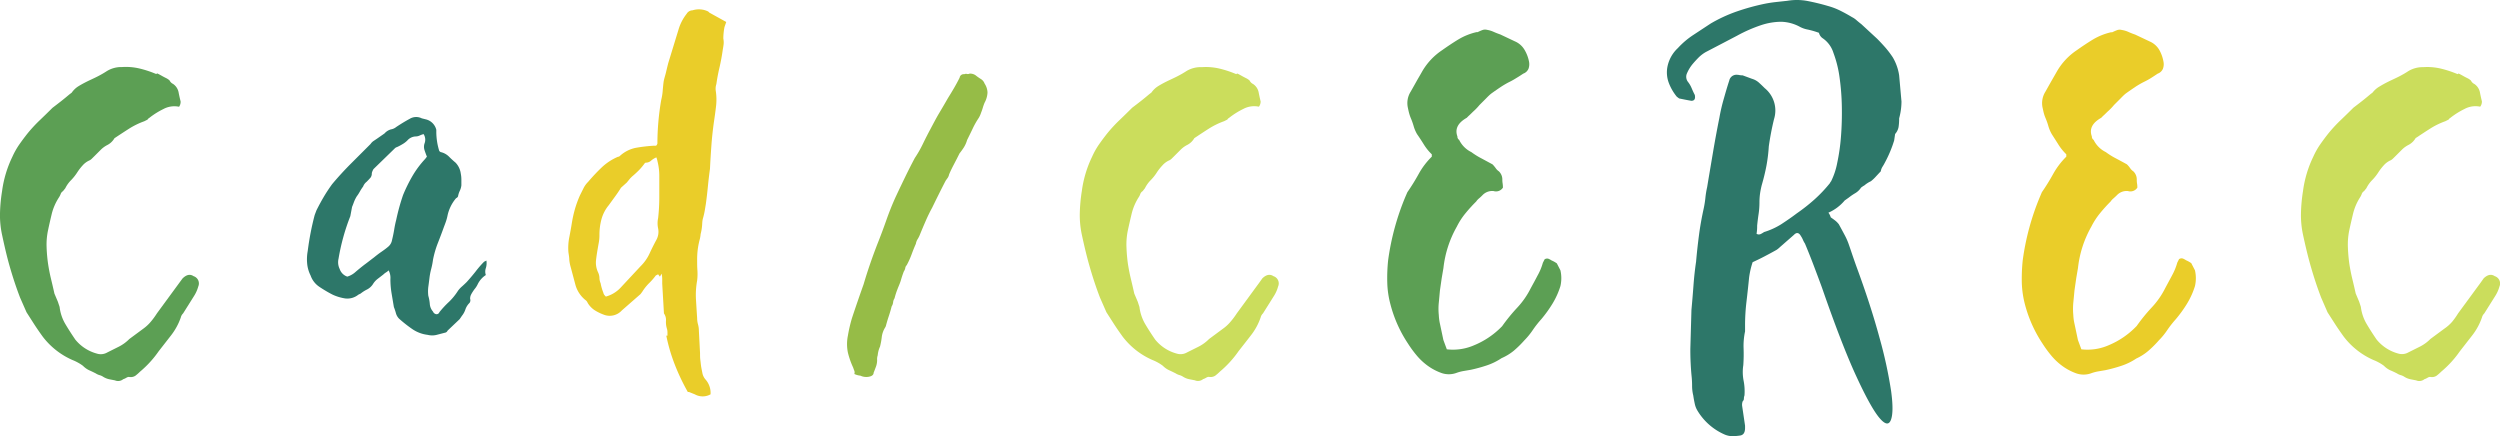 <svg xmlns="http://www.w3.org/2000/svg" width="725.92" height="126.67" viewBox="0 0 725.92 126.67"><defs><style>.a{fill:#5c9f54;}.b{fill:#2d7769;}.c{fill:#eacd29;}.d{fill:#96bc47;}.e{fill:#cbdd5c;}</style></defs><title>cerec</title><path class="a" d="M56.21,80.19a2.22,2.22,0,0,1,1.36,3,10.1,10.1,0,0,1-1.19,2.7L53.17,91a2.42,2.42,0,0,0-.67,1.18,18.26,18.26,0,0,1-2.79,5.15L46.07,102a30,30,0,0,1-5.41,5.92,12.94,12.94,0,0,1-1.35,1.18,2.44,2.44,0,0,1-1.86.34,1.48,1.48,0,0,0-.76.25,5,5,0,0,1-.93.43,2.31,2.31,0,0,1-2.37.33l-1.69-.33a5.55,5.55,0,0,1-1.69-.68,3.57,3.57,0,0,0-1.1-.51,3.86,3.86,0,0,1-1.09-.5q-1-.51-1.95-.93a6.26,6.26,0,0,1-1.77-1.27,11.82,11.82,0,0,0-1.44-.93,13.24,13.24,0,0,0-1.61-.76,21.87,21.87,0,0,1-8.62-6.76c-.9-1.24-1.72-2.43-2.45-3.55L7.7,90.67,5.84,86.44c-1.13-2.93-2.11-5.91-3-9S1.28,71.34.6,68.19A27,27,0,0,1,0,61.85,47.62,47.62,0,0,1,.6,55.51a32.66,32.66,0,0,1,3-10,22.3,22.3,0,0,1,2-3.55c.79-1.13,1.63-2.26,2.54-3.39a42.76,42.76,0,0,1,3.46-3.71q1.78-1.7,3.64-3.55c.9-.68,1.74-1.33,2.53-1.95s1.58-1.27,2.37-1.94l.68-.51a6.57,6.57,0,0,1,1.94-1.86c.73-.45,1.55-.9,2.45-1.35s2-.93,3-1.44,1.88-1,2.79-1.6a8,8,0,0,1,4.39-1.19,17.23,17.23,0,0,1,5.16.43,30.59,30.59,0,0,1,4.82,1.6.48.48,0,0,1,.33-.17c.45.23.87.45,1.27.68s.82.45,1.27.67a4.08,4.08,0,0,1,1,.68,2.14,2.14,0,0,0,1,1,3.82,3.82,0,0,1,1.6,2.36c.17.9.37,1.81.6,2.71A2.46,2.46,0,0,1,52,31a6.7,6.7,0,0,0-4.57.67,22.57,22.57,0,0,0-4.05,2.54q-.51.34-.51.51l-1,.5a22.18,22.18,0,0,0-4.48,2.2c-1.41.9-2.79,1.81-4.15,2.71a5.11,5.11,0,0,1-2,1.94,7.64,7.64,0,0,0-2,1.44l-1.86,1.86-.68.67a2.48,2.48,0,0,1-.67.51,5.78,5.78,0,0,0-2,1.44,15.42,15.42,0,0,0-1.52,1.94,14.13,14.13,0,0,1-1.86,2.37,8.81,8.81,0,0,0-1.69,2.36l-.68.85a1.59,1.59,0,0,0-.67.84,4.86,4.86,0,0,1-.51,1A15.8,15.8,0,0,0,15.05,62c-.39,1.63-.76,3.24-1.09,4.81a19.92,19.92,0,0,0-.43,4.91,45.09,45.09,0,0,0,.43,4.9c.22,1.46.5,2.9.84,4.31s.68,2.85,1,4.31l1,2.37.51,1.52a12.54,12.54,0,0,0,1.69,5c.9,1.52,1.86,3,2.87,4.48a12.17,12.17,0,0,0,6.25,4.06,3.75,3.75,0,0,0,3.05-.34l3.38-1.69a11.68,11.68,0,0,0,3-2.2l4.06-3a11.78,11.78,0,0,0,2.11-1.94A21.41,21.41,0,0,0,45.56,91l6.6-9L53,80.86C54.13,79.74,55.2,79.51,56.21,80.19Z"/><path class="b" d="M127.55,43.84c.22.23.39.34.5.34a4.93,4.93,0,0,1,2.29,1.27c.61.62,1.26,1.21,1.94,1.78a5.63,5.63,0,0,1,1.52,3.21,8.73,8.73,0,0,1,.17,1.69v1.69a5.09,5.09,0,0,1-.51,1.69A6.17,6.17,0,0,0,133,57a.91.91,0,0,1-.34.42,1.14,1.14,0,0,0-.34.26,11.56,11.56,0,0,0-2.37,4.9,12.46,12.46,0,0,1-.42,1.6c-.17.51-.37,1.05-.59,1.61q-.85,2.37-1.78,4.73a28.15,28.15,0,0,0-1.43,4.9,21.31,21.31,0,0,1-.51,2.62,18.67,18.67,0,0,0-.51,2.62c-.11.91-.22,1.78-.34,2.62a10.44,10.44,0,0,0,0,2.62,11.59,11.59,0,0,1,.43,2.37,3.74,3.74,0,0,0,.93,2.2,1.23,1.23,0,0,0,.93.76.87.87,0,0,0,.93-.59,28.44,28.44,0,0,1,2.79-3A17.33,17.33,0,0,0,133,84.41a7.75,7.75,0,0,1,1.18-1.26c.45-.4.9-.82,1.35-1.27.9-1,1.75-2,2.54-3A29,29,0,0,1,140.56,76l.68-.34a4.87,4.87,0,0,1-.17,2.2,3.07,3.07,0,0,0,0,2,6.66,6.66,0,0,0-2.37,2.7,6.88,6.88,0,0,1-.67,1.1,10.17,10.17,0,0,0-.68.93,8.92,8.92,0,0,0-.59,1,2.57,2.57,0,0,0-.25,1.18,1.3,1.3,0,0,1-.17,1.18,4.83,4.83,0,0,0-1.19,1.86,5.81,5.81,0,0,1-1,1.86l-.68,1-3.38,3.21a1.1,1.1,0,0,0-.25.34,1,1,0,0,1-.42.33l-2.62.68a5.28,5.28,0,0,1-2.62,0,9.93,9.93,0,0,1-4.48-1.69,37.85,37.85,0,0,1-3.81-3,3.58,3.58,0,0,1-.93-1.61,15.3,15.3,0,0,0-.59-1.77c-.23-1.36-.45-2.71-.68-4.06a25.26,25.26,0,0,1-.33-4.06,4.63,4.63,0,0,0-.51-2.53,4.41,4.41,0,0,1-.76.59,4.06,4.06,0,0,0-.76.59L109.63,81a5.5,5.5,0,0,0-1.35,1.52,4.48,4.48,0,0,1-1.69,1.53,9.8,9.8,0,0,0-1.86,1.18l-.68.34a5.11,5.11,0,0,1-3.72,1.1,13.48,13.48,0,0,1-3.72-1.1c-.67-.34-1.35-.71-2-1.1s-1.35-.82-2-1.27A6.5,6.5,0,0,1,90.19,80a9.58,9.58,0,0,1-1-3.47,13.12,13.12,0,0,1,.16-3.63q.34-2.7.85-5.33t1.18-5.15l.51-1.35c.68-1.36,1.38-2.65,2.11-3.89s1.55-2.48,2.45-3.72c1.8-2.14,3.64-4.14,5.5-6l5.66-5.66a3.09,3.09,0,0,1,.84-.85l1-.67,2.2-1.53a3.87,3.87,0,0,1,1.86-1.18,3.22,3.22,0,0,0,1.52-.68c1.35-.9,2.64-1.69,3.89-2.36a3.62,3.62,0,0,1,3.54-.17l1.36.34a4.12,4.12,0,0,1,2.87,3v.68A18.9,18.9,0,0,0,127.55,43.84ZM123,38.94a6.21,6.21,0,0,0-1.18.43,2.76,2.76,0,0,1-1.18.25,3.41,3.41,0,0,0-2.37,1.18,6.92,6.92,0,0,1-1.18.93c-.46.28-.91.54-1.36.76a4,4,0,0,1-.59.26,1.55,1.55,0,0,0-.59.42l-6.09,5.92a4,4,0,0,0-.5,1.18,2,2,0,0,1-.34,1.27c-.23.28-.62.7-1.18,1.26a3.13,3.13,0,0,0-1,1.36,12.52,12.52,0,0,0-.93,1.43,11.82,11.82,0,0,1-.93,1.44,10.21,10.21,0,0,0-.76,1.52c-.17.45-.36,1-.59,1.52l-.51,2.71A60.81,60.81,0,0,0,98.3,75.12a4.46,4.46,0,0,0,.34,3,3.5,3.5,0,0,0,2.2,2.2,6.11,6.11,0,0,0,2.2-1.19q1.35-1.17,2.79-2.28c1-.73,1.88-1.44,2.78-2.11.68-.56,1.38-1.1,2.12-1.61s1.43-1,2.11-1.6a3.21,3.21,0,0,0,1-1.86q.34-1.35.6-2.88c.16-1,.36-2,.59-2.87a61.23,61.23,0,0,1,2-7.27,45.09,45.09,0,0,1,2.7-5.49,27.53,27.53,0,0,1,3.72-5l.51-.67c-.23-.57-.46-1.19-.68-1.86a3.07,3.07,0,0,1,0-2A3,3,0,0,0,123,38.94Z"/><path class="c" d="M210.37,7.84a16.81,16.81,0,0,0-.25,1.69,16.09,16.09,0,0,0-.09,1.69,5.24,5.24,0,0,1,.09,1.61c-.06.5-.14,1-.25,1.6q-.35,2.54-.93,5.07c-.4,1.69-.71,3.33-.93,4.91a4.33,4.33,0,0,0-.17,2,16.64,16.64,0,0,1,.08,4.4c-.17,1.47-.37,2.93-.59,4.39q-.51,3.56-.76,7t-.42,6.85q-.35,2.53-.6,5.07c-.16,1.69-.36,3.38-.59,5.07l-.33,2c-.12.68-.29,1.42-.51,2.2s-.2,1.38-.26,2.12a13.83,13.83,0,0,1-.42,2.45,9.11,9.11,0,0,1-.34,1.86,22.34,22.34,0,0,0-.67,5.74c0,1,0,2,.08,3a15.9,15.9,0,0,1-.08,2.87,23.65,23.65,0,0,0-.34,5.58c.11,1.8.22,3.61.34,5.41a6.68,6.68,0,0,0,.25,1.77,6.7,6.7,0,0,1,.25,1.78l.34,6.59c0,.67,0,1.35.09,2s.14,1.35.25,2,.23,1.15.34,1.77a4,4,0,0,0,.84,1.78,5.9,5.9,0,0,1,1.53,4.39,4.67,4.67,0,0,1-4.57,0l-1.69-.68h-.34a61.94,61.94,0,0,1-3.8-8,50.34,50.34,0,0,1-2.45-8.36h.34V96.5a3.57,3.57,0,0,0-.17-1.1,6.51,6.51,0,0,1-.26-2.28,3.25,3.25,0,0,0-.59-2.11l-.5-8.63V81a8.11,8.11,0,0,0-.17-1.52l-.51.85-.51-.68-.67.34a18.71,18.71,0,0,1-2,2.28,13.68,13.68,0,0,0-1.94,2.45l-.51.68-5.41,4.73a4.76,4.76,0,0,1-5.41,1.18,13.27,13.27,0,0,1-2.53-1.26,6.56,6.56,0,0,1-2-2.12,1.8,1.8,0,0,0-.68-.84,8.63,8.63,0,0,1-2.87-4.4l-1.35-5.07a11.49,11.49,0,0,1-.43-2.2c0-.67-.14-1.4-.25-2.19a15.89,15.89,0,0,1,.25-4.31c.28-1.41.54-2.85.77-4.31a34.41,34.41,0,0,1,.92-4.06,30.5,30.5,0,0,1,1.44-3.89l1-2a7,7,0,0,1,1.35-1.86,54.64,54.64,0,0,1,3.89-4.14,16,16,0,0,1,4.73-3.12,1,1,0,0,0,.68-.34,9.65,9.65,0,0,1,4.56-2.28,44.63,44.63,0,0,1,5.07-.6h.68l.33-.17a.33.33,0,0,1,.09-.25.71.71,0,0,0,.08-.42A75.61,75.61,0,0,1,192,29a15.79,15.79,0,0,0,.42-2.54c.06-.78.14-1.63.25-2.53s.45-1.83.68-2.79.45-1.89.68-2.79l3-9.8A13.61,13.61,0,0,1,199.39,4a2,2,0,0,1,1.69-1,6.15,6.15,0,0,1,4.56.34l.34.33,4.9,2.71ZM191.1,66.33a7.13,7.13,0,0,1,0-3,53.87,53.87,0,0,0,.34-6.08V51.11a17.23,17.23,0,0,0-.51-4.22,6.84,6.84,0,0,0-.34-1.19,5.5,5.5,0,0,0-1.52.93,2.22,2.22,0,0,1-1.52.6.47.47,0,0,0-.33.16,17.32,17.32,0,0,1-1.78,2.12c-.62.62-1.27,1.21-1.94,1.77l-.51.51L182,53l-1.69,1.52c-.56.91-1.15,1.78-1.77,2.62l-1.78,2.45a10.9,10.9,0,0,0-2.11,4.06,17.3,17.3,0,0,0-.59,4.57,12.1,12.1,0,0,1-.17,2.11c-.11.62-.23,1.27-.34,1.94-.22,1.24-.39,2.4-.5,3.47a6.61,6.61,0,0,0,.67,3.46,4.13,4.13,0,0,1,.34,1.52,4.1,4.1,0,0,0,.34,1.53,14.59,14.59,0,0,0,.34,1.43,14.94,14.94,0,0,0,.5,1.44c0,.23.23.56.68,1a9.24,9.24,0,0,0,4.23-2.53L186,77.31a12.53,12.53,0,0,0,2.62-3.72c.62-1.35,1.27-2.64,1.94-3.88A4.88,4.88,0,0,0,191.1,66.33Z"/><path class="d" d="M248.07,108.59a1.35,1.35,0,0,0,0-.93c-.12-.29-.23-.6-.34-.93a23.45,23.45,0,0,1-1.52-4.31,12.27,12.27,0,0,1,0-5,42.61,42.61,0,0,1,1.18-5.07q.84-2.53,1.69-5c.56-1.63,1.13-3.24,1.69-4.82q1.69-5.74,4.06-11.83c.9-2.25,1.74-4.51,2.53-6.76s1.69-4.51,2.71-6.76c.9-1.92,1.8-3.8,2.7-5.66s1.86-3.75,2.88-5.67A33,33,0,0,0,268,41.73c.68-1.41,1.41-2.84,2.2-4.31s1.61-3.07,2.45-4.48,1.72-2.9,2.62-4.48c.56-.9,1.13-1.83,1.69-2.79s1.13-2,1.69-3.12a1.18,1.18,0,0,1,1.35-1,1.15,1.15,0,0,1,.76-.08,1.12,1.12,0,0,0,.77-.09,2.74,2.74,0,0,1,2,.68,16.41,16.41,0,0,0,1.36.93,2.6,2.6,0,0,1,1,1.27,5,5,0,0,1,.85,2.62,6.84,6.84,0,0,1-.85,2.95,14.53,14.53,0,0,0-.51,1.44,14.94,14.94,0,0,1-.5,1.44,7.24,7.24,0,0,1-.68,1.52,23.18,23.18,0,0,0-1.77,3.13c-.51,1.07-1.05,2.17-1.61,3.29a8.35,8.35,0,0,1-.93,2.12,20.94,20.94,0,0,1-1.27,1.77c-.56,1.13-1.1,2.17-1.6,3.13s-1,1.94-1.44,3a2.76,2.76,0,0,1-.42,1c-.17.23-.37.51-.6.85q-2,3.89-3.88,7.77c-.68,1.24-1.3,2.51-1.86,3.8s-1.13,2.62-1.69,4a7.64,7.64,0,0,1-.68,1.35,3.66,3.66,0,0,0-.51,1.35c-.45,1-.87,2.06-1.26,3.13A23.83,23.83,0,0,1,263.28,77a1.41,1.41,0,0,0-.42.84,2.63,2.63,0,0,1-.43,1c-.33.9-.62,1.74-.84,2.53s-.68,1.78-1,2.62a21,21,0,0,0-.84,2.62,2.57,2.57,0,0,0-.42,1.18,2.69,2.69,0,0,1-.43,1.19c-.22.9-.5,1.86-.84,2.87s-.62,2-.85,2.87l-.17.34a6.8,6.8,0,0,0-1,2.79,20.84,20.84,0,0,1-.51,2.79,7.69,7.69,0,0,0-.67,2.54,3.33,3.33,0,0,0-.17,1.35,5.54,5.54,0,0,1-.34,1.94c-.23.62-.45,1.21-.68,1.78,0,.45-.28.78-.84,1a4,4,0,0,1-3-.17A5.18,5.18,0,0,1,248.07,108.59Z"/><path class="e" d="M369.77,80.19a2.21,2.21,0,0,1,1.35,3,9.81,9.81,0,0,1-1.18,2.7L366.73,91a2.43,2.43,0,0,0-.68,1.18,17.77,17.77,0,0,1-2.79,5.15c-1.18,1.53-2.39,3.07-3.63,4.65a30,30,0,0,1-5.41,5.92,12.94,12.94,0,0,1-1.35,1.18,2.44,2.44,0,0,1-1.86.34,1.48,1.48,0,0,0-.76.25,5,5,0,0,1-.93.43,2.31,2.31,0,0,1-2.37.33l-1.69-.33a5.45,5.45,0,0,1-1.69-.68,3.68,3.68,0,0,0-1.1-.51,4.05,4.05,0,0,1-1.1-.5c-.67-.34-1.32-.65-1.94-.93a6.44,6.44,0,0,1-1.78-1.27,12.52,12.52,0,0,0-1.43-.93,13.24,13.24,0,0,0-1.61-.76A21.87,21.87,0,0,1,326,97.77c-.9-1.24-1.72-2.43-2.45-3.55l-2.28-3.55-1.86-4.23c-1.13-2.93-2.11-5.91-3-9s-1.6-6.14-2.28-9.29a27,27,0,0,1-.59-6.34,47.62,47.62,0,0,1,.59-6.34,32.66,32.66,0,0,1,3-10,21.55,21.55,0,0,1,2-3.55c.79-1.13,1.63-2.26,2.54-3.39a42.76,42.76,0,0,1,3.46-3.71q1.77-1.7,3.63-3.55c.91-.68,1.75-1.33,2.54-1.95s1.58-1.27,2.37-1.94l.67-.51a6.72,6.72,0,0,1,1.95-1.86c.73-.45,1.54-.9,2.45-1.35s2-.93,3-1.44,1.88-1,2.79-1.6A8,8,0,0,1,349,19.5a17.23,17.23,0,0,1,5.16.43,30.48,30.48,0,0,1,4.81,1.6.5.5,0,0,1,.34-.17c.45.23.87.45,1.27.68s.82.45,1.27.67a4.28,4.28,0,0,1,1,.68,2.15,2.15,0,0,0,1,1,3.8,3.8,0,0,1,1.61,2.36c.17.9.37,1.81.59,2.71a2.52,2.52,0,0,1-.5,1.52,6.7,6.7,0,0,0-4.57.67,22.57,22.57,0,0,0-4.05,2.54q-.51.34-.51.51l-1,.5a22.44,22.44,0,0,0-4.48,2.2c-1.41.9-2.78,1.81-4.14,2.71a5.07,5.07,0,0,1-2,1.94,7.59,7.59,0,0,0-2,1.44l-1.86,1.86-.68.67a2.52,2.52,0,0,1-.68.51,5.74,5.74,0,0,0-2,1.44A15.51,15.51,0,0,0,336,49.93a13.18,13.18,0,0,1-1.86,2.37,9,9,0,0,0-1.69,2.36l-.67.85a1.61,1.61,0,0,0-.68.84,4.05,4.05,0,0,1-.51,1A16,16,0,0,0,328.61,62c-.39,1.63-.76,3.24-1.1,4.81a19.92,19.92,0,0,0-.42,4.91,47.78,47.78,0,0,0,.42,4.9c.23,1.46.51,2.9.85,4.31s.67,2.85,1,4.31l1,2.37.5,1.52a12.86,12.86,0,0,0,1.69,5c.9,1.52,1.86,3,2.88,4.48a12.13,12.13,0,0,0,6.25,4.06,3.73,3.73,0,0,0,3-.34l3.39-1.69a11.85,11.85,0,0,0,3-2.2l4.05-3a11.51,11.51,0,0,0,2.12-1.94A21.41,21.41,0,0,0,359.12,91l6.59-9,.85-1.19C367.68,79.74,368.76,79.51,369.77,80.19Z"/><path class="a" d="M453.1,78.5a10.32,10.32,0,0,1,0,4.56,22.72,22.72,0,0,1-2.28,5.07,36.31,36.31,0,0,1-3.29,4.57,29.4,29.4,0,0,0-2.45,3.12,20.72,20.72,0,0,1-2.45,3,30.7,30.7,0,0,1-3.05,3A15.05,15.05,0,0,1,436,104a17.77,17.77,0,0,1-4.31,2.11,43.11,43.11,0,0,1-4.65,1.27l-2,.34a12.31,12.31,0,0,0-2,.51,6.47,6.47,0,0,1-4.48.08,16,16,0,0,1-4-2.11,17.94,17.94,0,0,1-3.21-3,32,32,0,0,1-2.53-3.46,37.46,37.46,0,0,1-5.07-11.33,27.07,27.07,0,0,1-.93-6.34,50,50,0,0,1,.25-6.51A73.09,73.09,0,0,1,408.14,57l.51-1.18a61.87,61.87,0,0,0,3.3-5.33,21.75,21.75,0,0,1,3.8-5v-.68A14.82,14.82,0,0,1,413.47,42c-.62-1-1.27-2-2-3.05a10.23,10.23,0,0,1-1-2.36,20.43,20.43,0,0,0-.85-2.37,12.13,12.13,0,0,1-.5-1.52c-.12-.45-.23-1-.34-1.52a6.21,6.21,0,0,1,.84-4.57c.57-1,1.13-2,1.69-3s1.13-1.94,1.69-2.95a18.62,18.62,0,0,1,5.75-6.09c1.58-1.12,3.15-2.17,4.73-3.13a18.22,18.22,0,0,1,5.24-2.11h.34c.45-.22.9-.42,1.35-.59a2.19,2.19,0,0,1,1.36-.08,7.77,7.77,0,0,1,1.94.59c.62.28,1.27.53,1.94.76l4.23,2a5.94,5.94,0,0,1,2.79,2.45A10.74,10.74,0,0,1,444,18a3.89,3.89,0,0,1-.17,1.95,2.6,2.6,0,0,1-1.52,1.43c-.68.45-1.33.88-2,1.27a20.28,20.28,0,0,1-1.94,1.1,24.44,24.44,0,0,0-2.62,1.52c-.85.57-1.66,1.13-2.45,1.69s-1.33,1.16-1.95,1.78l-1.77,1.77A15.72,15.72,0,0,1,428,32.18c-.5.45-1,1-1.6,1.52l-.34.34-.17.17q-3.88,2.2-2.7,5.41a1.12,1.12,0,0,0,.5,1,7.71,7.71,0,0,0,3.55,3.55,21.24,21.24,0,0,0,3,1.86l3.13,1.69.17.17a10.12,10.12,0,0,1,.76.93,3.42,3.42,0,0,0,.93.93,3.28,3.28,0,0,1,1,2.37,6.83,6.83,0,0,0,.09,1.18,8.21,8.21,0,0,1,.08,1.18,2.37,2.37,0,0,1-2.7,1,3.88,3.88,0,0,0-3.22,1.18,12.35,12.35,0,0,1-1,.93,4.37,4.37,0,0,0-.85.93A43.61,43.61,0,0,0,425.47,62a20.35,20.35,0,0,0-2.45,3.8,31.29,31.29,0,0,0-3.89,12l-.51,3-.51,3.55c-.11,1.24-.22,2.43-.33,3.55a17.54,17.54,0,0,0,0,3.55,14.57,14.57,0,0,0,.33,2.54l1,4.73,1,2.71a15.36,15.36,0,0,0,7.95-1.19A23.85,23.85,0,0,0,436,94.89l.17-.17a51,51,0,0,1,4.4-5.4,23.67,23.67,0,0,0,3.88-5.58c.68-1.24,1.36-2.48,2-3.72A16.66,16.66,0,0,0,448,76.3l.51-1a1.32,1.32,0,0,1,1.1-.17,5.41,5.41,0,0,1,.93.5,7.69,7.69,0,0,1,1.52.85Z"/><path class="b" d="M529.17,11.05a2.61,2.61,0,0,1-1-1.52A25.64,25.64,0,0,0,525,8.6a8,8,0,0,1-2.28-.76,12,12,0,0,0-5.58-1.52,19.08,19.08,0,0,0-5.83,1,42.82,42.82,0,0,0-6.93,3.05q-3.81,2-9.05,4.73a10.2,10.2,0,0,0-2.11,1.6c-.62.63-1.21,1.27-1.78,1.95a11.14,11.14,0,0,0-1.69,2.87,2.43,2.43,0,0,0,.34,2.2,7.73,7.73,0,0,1,1.1,1.86c.28.67.59,1.35.93,2,.22,1.13-.11,1.69-1,1.69-.68-.11-1.3-.23-1.86-.34l-1.69-.34-.68-.51A14.52,14.52,0,0,1,484.54,24a8.69,8.69,0,0,1-.33-4.81,10.08,10.08,0,0,1,3-5.24,23.56,23.56,0,0,1,4.49-3.81l5-3.29a42.53,42.53,0,0,1,7.69-3.55,64.86,64.86,0,0,1,8-2.2c1.13-.23,2.23-.39,3.3-.51L519,.23a16.57,16.57,0,0,1,6,.09q3,.59,5.83,1.43a19.72,19.72,0,0,1,3.55,1.36c1.12.56,2.25,1.18,3.38,1.86a6.06,6.06,0,0,1,1.35.93c.45.39.9.76,1.35,1.1l4.57,4.22c.9.9,1.71,1.78,2.45,2.62a28.27,28.27,0,0,1,2.11,2.79,14.52,14.52,0,0,1,1.86,5.24l.68,7.61a18.62,18.62,0,0,1-.51,4.22l-.17.68a16,16,0,0,1-.17,2.53,4.27,4.27,0,0,1-1,2L550,40.8a35,35,0,0,1-2.7,6.43,13.33,13.33,0,0,1-.68,1.18,3.66,3.66,0,0,0-.51,1.35c-.56.57-1,1.07-1.43,1.52a11.13,11.13,0,0,1-1.44,1.35,7.87,7.87,0,0,0-1.86,1.19,7.05,7.05,0,0,0-1,.67,5.18,5.18,0,0,1-1.69,1.61,15.53,15.53,0,0,0-1.86,1.27l-1.19.84a13,13,0,0,1-4.73,3.55,3.91,3.91,0,0,1,.68,1.35c.33.23.73.51,1.18.85a6,6,0,0,1,1.18,1.18c.68,1.24,1.24,2.28,1.69,3.13a18.42,18.42,0,0,1,1.1,2.45c.28.79.59,1.69.93,2.71s.79,2.31,1.35,3.88Q543.2,88.64,545.73,98a128.8,128.8,0,0,1,3.39,15.55q.84,6.17-.09,8.45c-.62,1.53-1.77,1.24-3.46-.84S541.65,115,538.89,109,532.83,94.44,529,83.4q-1.18-3.21-2.37-6.34c-.79-2.08-1.63-4.2-2.53-6.34a6.41,6.41,0,0,1-.59-1.1,6.84,6.84,0,0,0-.6-1.1c-.56-1-1.24-1.12-2-.33l-4.06,3.55a7.16,7.16,0,0,1-.68.59,4.11,4.11,0,0,1-.67.42c-1,.56-2.06,1.13-3.13,1.69s-2.23,1.13-3.46,1.69c-.23.68-.43,1.38-.6,2.11s-.31,1.5-.42,2.29q-.35,3.54-.76,7a58.25,58.25,0,0,0-.42,7v1.7a20.28,20.28,0,0,0-.43,4.9,46.62,46.62,0,0,1-.08,4.9,13.13,13.13,0,0,0,.08,4.48,15.89,15.89,0,0,1,.26,4.31,2.79,2.79,0,0,0-.17.93,1,1,0,0,1-.34.76,2.8,2.8,0,0,0-.17,1.35l.85,5.75v.68c0,1.35-.51,2.08-1.54,2.19a16.43,16.43,0,0,1-2.22.17,5.83,5.83,0,0,1-2.22-.5,17.22,17.22,0,0,1-7.86-6.94,6.35,6.35,0,0,1-.77-2c-.17-.79-.32-1.58-.43-2.37a11.58,11.58,0,0,1-.34-2.87,28.34,28.34,0,0,0-.17-3c-.12-1.24-.2-2.51-.26-3.8s-.08-2.56-.08-3.8L491.14,90q.33-3.54.59-7.1t.76-6.93c.22-2.59.51-5.15.84-7.69s.79-5.1,1.36-7.69a28.76,28.76,0,0,0,.5-3.13,26,26,0,0,1,.51-3.12c.56-3.39,1.13-6.74,1.69-10.06s1.18-6.68,1.86-10.06a51.92,51.92,0,0,1,1.27-5.49c.5-1.75,1-3.52,1.6-5.33a2.13,2.13,0,0,1,2.2-1.69,3.63,3.63,0,0,1,.76.09,5.28,5.28,0,0,0,.93.08l2.71,1a5.21,5.21,0,0,1,2,1.1c.57.51,1.13,1.05,1.69,1.61a8.37,8.37,0,0,1,2.71,9,80.62,80.62,0,0,0-1.52,7.94,45.26,45.26,0,0,1-.68,5.58q-.51,2.7-1.35,5.58a23.62,23.62,0,0,0-.51,2.53,18.45,18.45,0,0,0-.17,2.54,22.52,22.52,0,0,1-.25,3.38c-.17,1.13-.31,2.26-.42,3.38a13,13,0,0,1-.17,2.37,1.29,1.29,0,0,0,1.18.08,8,8,0,0,0,1-.59,20.8,20.8,0,0,0,5-2.28c1.52-1,3-2,4.48-3.13a51.43,51.43,0,0,0,5.16-4.06,40,40,0,0,0,4.48-4.73l.17-.34.16-.17a20.57,20.57,0,0,0,1.78-5.32,57.52,57.52,0,0,0,1.1-7.69c.22-2.82.31-5.72.25-8.71a69.57,69.57,0,0,0-.67-8.53,32.84,32.84,0,0,0-1.78-7.1A8,8,0,0,0,529.17,11.05Z"/><path class="c" d="M637.35,78.5a10.32,10.32,0,0,1,0,4.56,22.72,22.72,0,0,1-2.28,5.07,36.4,36.4,0,0,1-3.3,4.57,30.75,30.75,0,0,0-2.45,3.12,20.07,20.07,0,0,1-2.45,3,30.57,30.57,0,0,1-3,3,15.05,15.05,0,0,1-3.55,2.28,17.77,17.77,0,0,1-4.31,2.11,43.11,43.11,0,0,1-4.65,1.27l-2,.34a12.83,12.83,0,0,0-2,.51,6.47,6.47,0,0,1-4.48.08,16,16,0,0,1-4-2.11,17.94,17.94,0,0,1-3.21-3,33.52,33.52,0,0,1-2.54-3.46A38,38,0,0,1,588,88.47a28.16,28.16,0,0,1-.93-6.34,51.93,51.93,0,0,1,.26-6.51A73.09,73.09,0,0,1,592.39,57l.5-1.18a61.87,61.87,0,0,0,3.3-5.33,22.34,22.34,0,0,1,3.8-5v-.68A15.62,15.62,0,0,1,597.71,42c-.62-1-1.27-2-1.94-3.05a10.73,10.73,0,0,1-1-2.36,18.65,18.65,0,0,0-.84-2.37,10.84,10.84,0,0,1-.51-1.52c-.11-.45-.22-1-.34-1.52a6.26,6.26,0,0,1,.85-4.57c.56-1,1.12-2,1.69-3s1.12-1.94,1.69-2.95A18.51,18.51,0,0,1,603,14.6c1.57-1.12,3.15-2.17,4.73-3.13A18.11,18.11,0,0,1,613,9.36h.34c.45-.22.9-.42,1.35-.59a2.16,2.16,0,0,1,1.35-.08,7.72,7.72,0,0,1,2,.59,20.08,20.08,0,0,0,1.94.76l4.23,2A5.94,5.94,0,0,1,627,14.52,10.72,10.72,0,0,1,628.22,18a3.78,3.78,0,0,1-.17,1.95,2.54,2.54,0,0,1-1.52,1.43c-.67.45-1.32.88-1.94,1.27a20.46,20.46,0,0,1-2,1.1A25.46,25.46,0,0,0,620,25.25c-.84.57-1.66,1.13-2.45,1.69s-1.32,1.16-1.94,1.78l-1.77,1.77a15.72,15.72,0,0,1-1.61,1.69c-.51.45-1,1-1.61,1.52l-.33.34-.17.17q-3.9,2.2-2.71,5.41a1.12,1.12,0,0,0,.51,1,7.71,7.71,0,0,0,3.55,3.55,20.67,20.67,0,0,0,3,1.86c1.07.57,2.11,1.13,3.12,1.69l.17.17a7.63,7.63,0,0,1,.76.93,3.42,3.42,0,0,0,.93.93,3.25,3.25,0,0,1,1,2.37,6.91,6.91,0,0,0,.08,1.18,6.91,6.91,0,0,1,.09,1.18,2.38,2.38,0,0,1-2.71,1,3.86,3.86,0,0,0-3.21,1.18c-.34.34-.68.65-1,.93a4.37,4.37,0,0,0-.85.93A43.77,43.77,0,0,0,609.71,62a21.42,21.42,0,0,0-2.45,3.8,31.1,31.1,0,0,0-3.88,12l-.51,3-.51,3.55c-.11,1.24-.23,2.43-.34,3.55a19.13,19.13,0,0,0,0,3.55,13.86,13.86,0,0,0,.34,2.54l1,4.73,1,2.71a15.31,15.31,0,0,0,7.94-1.19,23.79,23.79,0,0,0,7.95-5.41l.17-.17a51,51,0,0,1,4.39-5.4,23.42,23.42,0,0,0,3.89-5.58l2-3.72a17.67,17.67,0,0,0,1.52-3.72l.51-1a1.32,1.32,0,0,1,1.1-.17,5.41,5.41,0,0,1,.93.5,8.3,8.3,0,0,1,1.52.85Z"/><path class="e" d="M724.4,80.19a2.22,2.22,0,0,1,1.36,3,10.1,10.1,0,0,1-1.19,2.7L721.36,91a2.51,2.51,0,0,0-.68,1.18,18,18,0,0,1-2.78,5.15L714.26,102a30,30,0,0,1-5.41,5.92,12.94,12.94,0,0,1-1.35,1.18,2.44,2.44,0,0,1-1.86.34,1.48,1.48,0,0,0-.76.25,5,5,0,0,1-.93.43,2.31,2.31,0,0,1-2.37.33l-1.69-.33a5.45,5.45,0,0,1-1.69-.68,3.68,3.68,0,0,0-1.1-.51,3.86,3.86,0,0,1-1.09-.5q-1-.51-2-.93a6.26,6.26,0,0,1-1.77-1.27,11.82,11.82,0,0,0-1.44-.93,13.24,13.24,0,0,0-1.61-.76,21.87,21.87,0,0,1-8.62-6.76c-.9-1.24-1.72-2.43-2.45-3.55l-2.28-3.55L674,86.44c-1.13-2.93-2.11-5.91-3-9s-1.6-6.14-2.28-9.29a27,27,0,0,1-.59-6.34,47.62,47.62,0,0,1,.59-6.34,32.66,32.66,0,0,1,3-10,22.3,22.3,0,0,1,2-3.55c.79-1.13,1.63-2.26,2.54-3.39a42.76,42.76,0,0,1,3.46-3.71q1.78-1.7,3.64-3.55c.9-.68,1.74-1.33,2.53-1.95s1.58-1.27,2.37-1.94l.67-.51A6.72,6.72,0,0,1,691,25.08c.73-.45,1.55-.9,2.45-1.35s2-.93,3-1.44,1.88-1,2.79-1.6a8,8,0,0,1,4.39-1.19,17.23,17.23,0,0,1,5.16.43,30.59,30.59,0,0,1,4.82,1.6.48.48,0,0,1,.33-.17c.45.23.87.45,1.27.68s.82.45,1.27.67a4.08,4.08,0,0,1,1,.68,2.14,2.14,0,0,0,1,1,3.82,3.82,0,0,1,1.6,2.36c.17.9.37,1.81.59,2.71a2.46,2.46,0,0,1-.5,1.52,6.7,6.7,0,0,0-4.57.67,22.57,22.57,0,0,0-4.05,2.54q-.51.34-.51.51l-1,.5a22.18,22.18,0,0,0-4.48,2.2c-1.41.9-2.79,1.81-4.15,2.71a5.11,5.11,0,0,1-2,1.94,7.64,7.64,0,0,0-2,1.44l-1.86,1.86-.68.67a2.65,2.65,0,0,1-.67.51,5.78,5.78,0,0,0-2,1.44,15.42,15.42,0,0,0-1.52,1.94,14.13,14.13,0,0,1-1.86,2.37,8.81,8.81,0,0,0-1.69,2.36l-.68.85a1.61,1.61,0,0,0-.68.84,4.37,4.37,0,0,1-.5,1,15.8,15.8,0,0,0-2,4.65c-.39,1.63-.76,3.24-1.1,4.81a20.41,20.41,0,0,0-.42,4.91,47.78,47.78,0,0,0,.42,4.9c.23,1.46.51,2.9.85,4.31s.68,2.85,1,4.31l1,2.37.5,1.52a12.71,12.71,0,0,0,1.7,5c.9,1.52,1.85,3,2.87,4.48a12.17,12.17,0,0,0,6.25,4.06,3.75,3.75,0,0,0,3-.34l3.38-1.69a11.68,11.68,0,0,0,3-2.2l4.06-3A11.78,11.78,0,0,0,712,93.46,21.41,21.41,0,0,0,713.75,91l6.6-9,.84-1.19C722.32,79.74,723.39,79.51,724.4,80.19Z"/></svg>